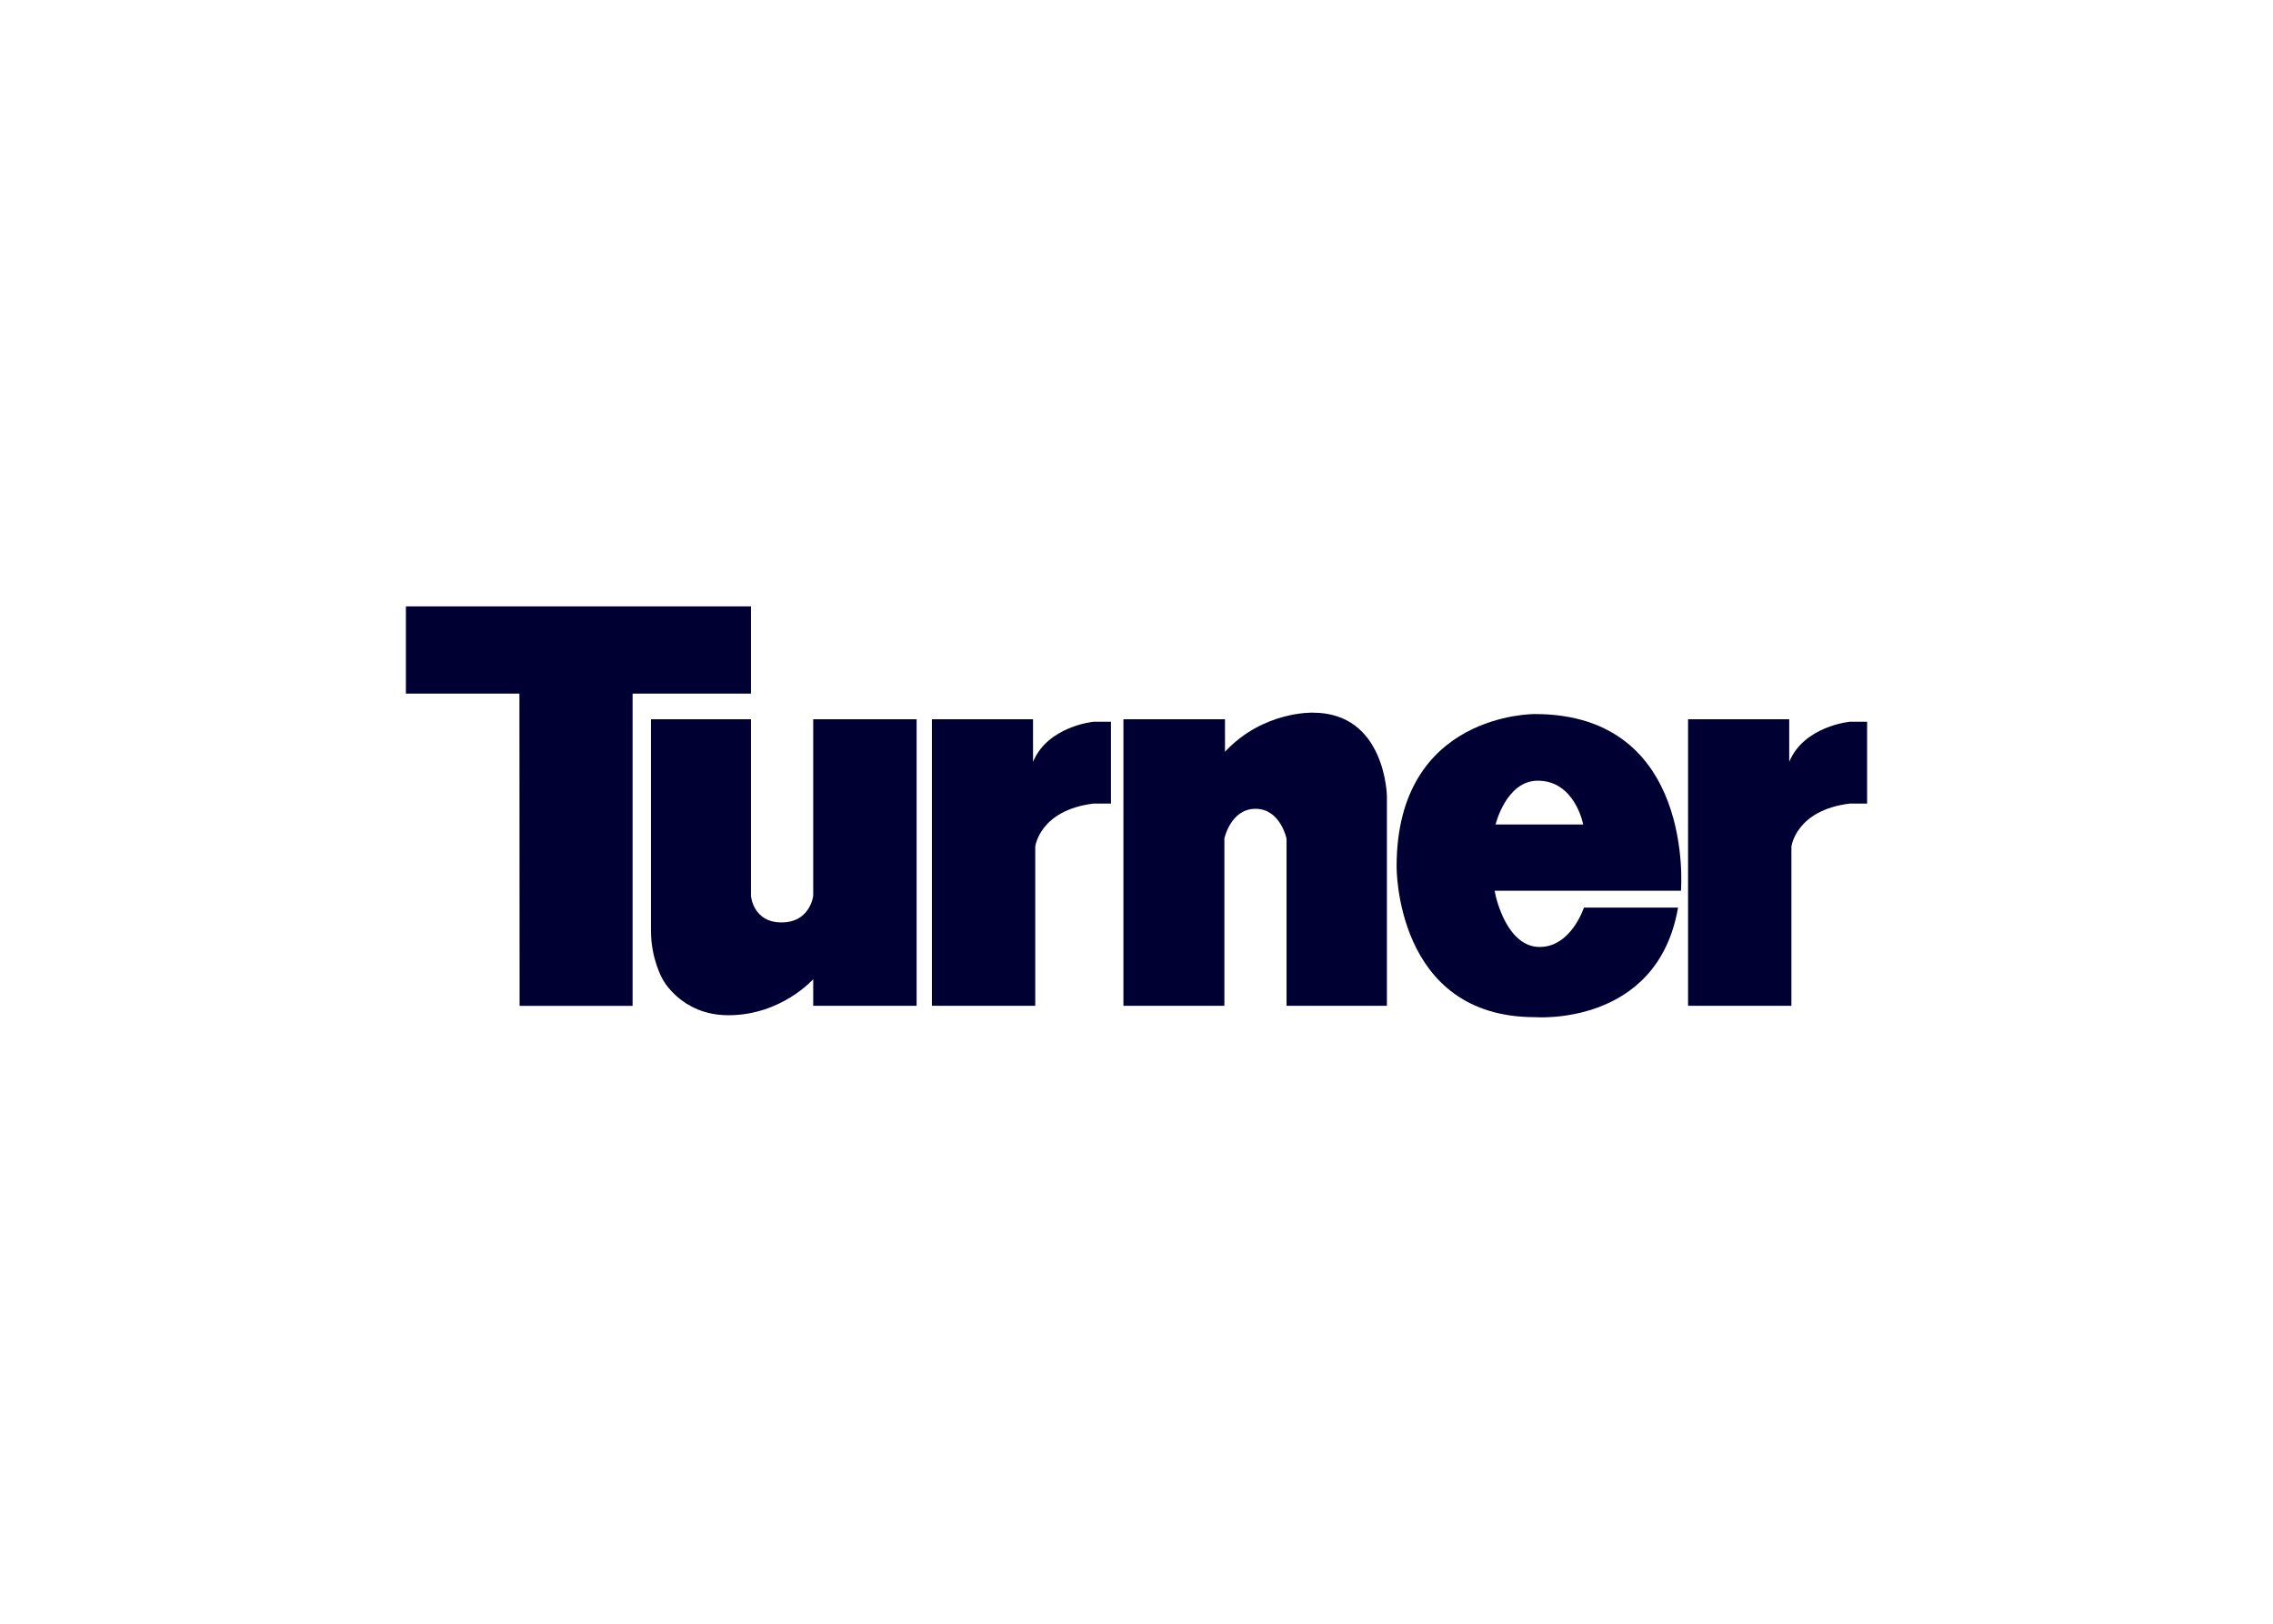 <svg clip-rule="evenodd" fill-rule="evenodd" stroke-linejoin="round" stroke-miterlimit="2" viewBox="0 0 560 400" xmlns="http://www.w3.org/2000/svg"><g fill="#003" fill-rule="nonzero"><path d="m127.971 170.867h-27.971v-21.488h85.019v21.488h-29.165v76.914h-27.842z"/><path d="m160.38 177.191h24.639v43.483s.452 6.559 7.529 6.559c7.076 0 7.805-6.559 7.805-6.559v-43.483h25.474v70.59h-25.474v-6.565s-7.846 8.881-20.912 8.881c-11.626 0-16.199-8.881-16.199-8.881s-2.862-4.949-2.862-11.897z"/><path d="m254.509 177.191h-24.915v70.59h25.462v-39.203s1.011-8.975 14.382-10.627h4.267v-20.148h-4.32s-11.226 1.081-14.876 9.868z"/><path d="m440.81 177.191h-24.921v70.59h25.462v-39.203s1.016-8.975 14.388-10.627h4.261v-20.148h-4.314s-11.226 1.081-14.876 9.868z"/><path d="m301.8 177.191h-25.021v70.59h24.874v-41.231s1.54-7.306 7.67-7.306c6.142 0 7.647 7.382 7.647 7.382v41.155h24.721v-51.681s-.312-20.537-18.238-20.537c0 0-12.243-.452-21.653 9.628z"/><path d="m368.463 203.111s2.61-10.791 10.386-10.791c9.216 0 11.202 10.791 11.202 10.791zm9.686-27.207s-34.066-.376-34.066 37.528c0 0-.423 37.141 34.066 37.141 0 0 30.193 2.421 35.271-26.996h-23.187s-3.138 9.704-10.902 9.704c-7.771 0-10.68-11.273-11.097-13.848h45.903s3.627-43.529-35.988-43.529"/></g></svg>